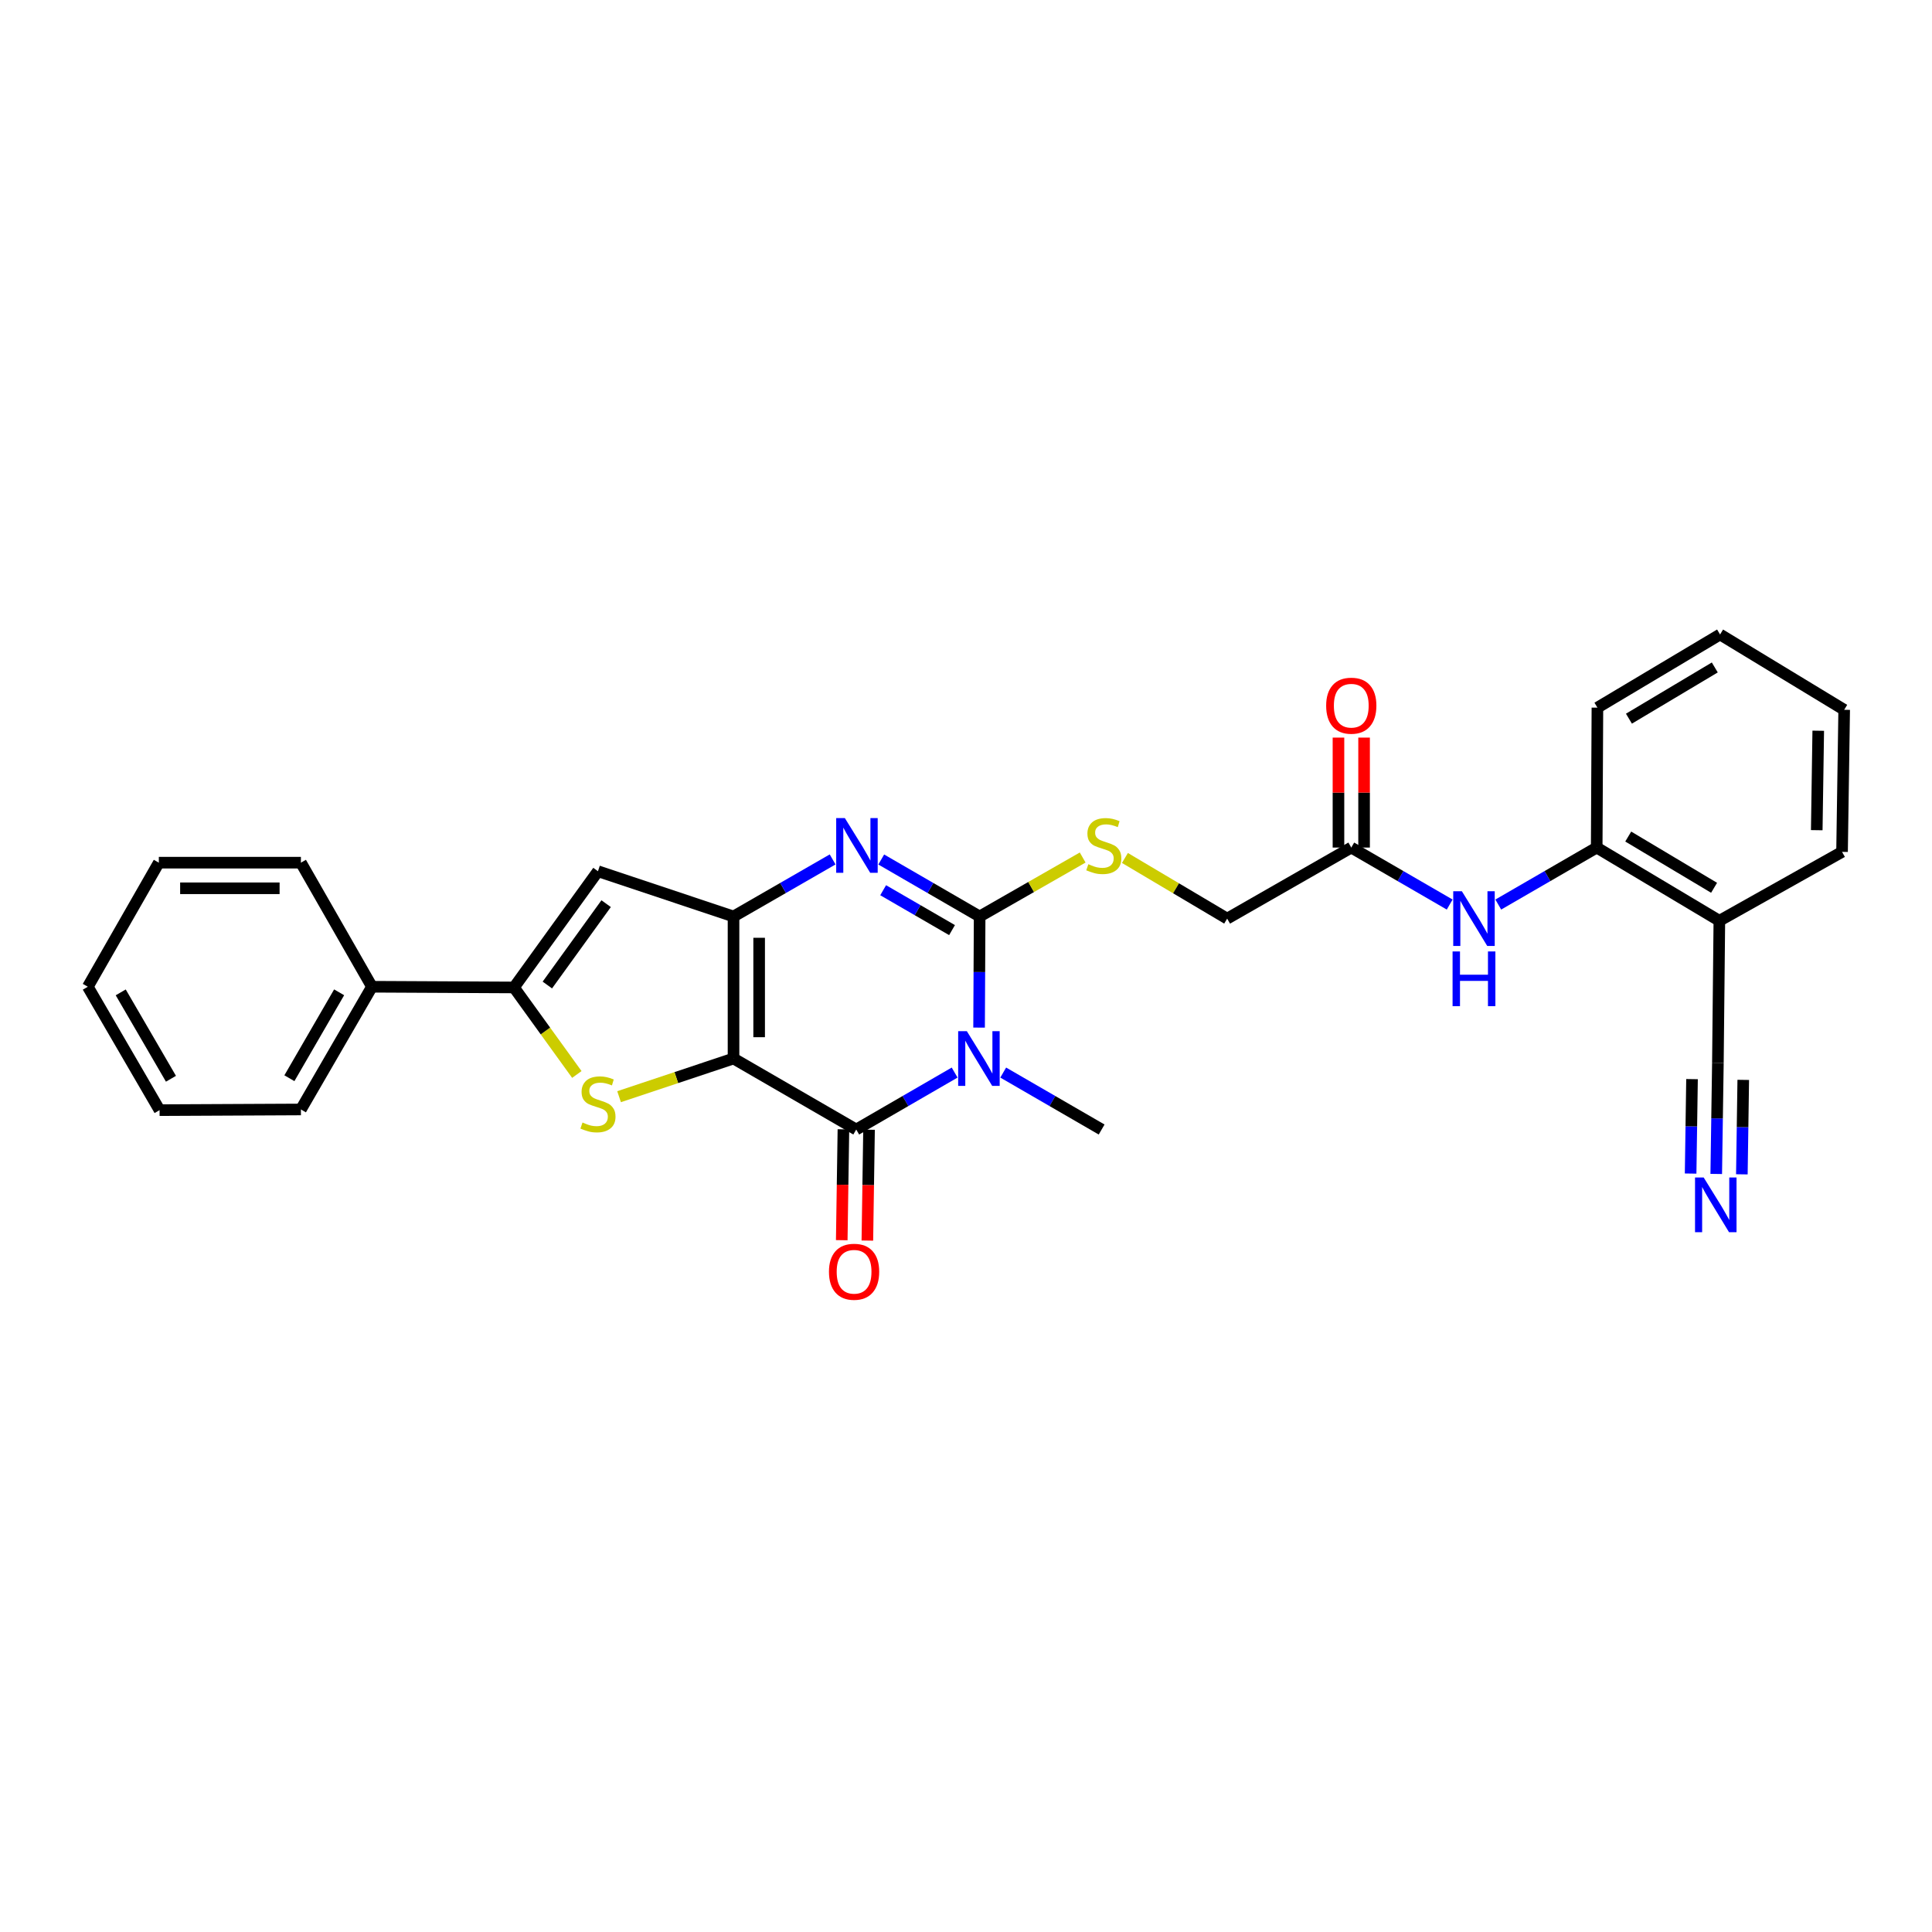 <?xml version='1.0' encoding='iso-8859-1'?>
<svg version='1.1' baseProfile='full'
              xmlns='http://www.w3.org/2000/svg'
                      xmlns:rdkit='http://www.rdkit.org/xml'
                      xmlns:xlink='http://www.w3.org/1999/xlink'
                  xml:space='preserve'
width='1000px' height='1000px' viewBox='0 0 1000 1000'>
<!-- END OF HEADER -->
<rect style='opacity:1.0;fill:#FFFFFF;stroke:none' width='1000' height='1000' x='0' y='0'> </rect>
<path class='bond-1' d='M 379.67,547.882 L 379.67,474.372' style='fill:none;fill-rule:evenodd;stroke:#000000;stroke-width:6px;stroke-linecap:butt;stroke-linejoin:miter;stroke-opacity:1' />
<path class='bond-1' d='M 392.932,536.856 L 392.932,485.398' style='fill:none;fill-rule:evenodd;stroke:#000000;stroke-width:6px;stroke-linecap:butt;stroke-linejoin:miter;stroke-opacity:1' />
<path class='bond-2' d='M 379.67,547.882 L 443.184,584.638' style='fill:none;fill-rule:evenodd;stroke:#000000;stroke-width:6px;stroke-linecap:butt;stroke-linejoin:miter;stroke-opacity:1' />
<path class='bond-5' d='M 379.67,547.882 L 350.052,557.762' style='fill:none;fill-rule:evenodd;stroke:#000000;stroke-width:6px;stroke-linecap:butt;stroke-linejoin:miter;stroke-opacity:1' />
<path class='bond-5' d='M 350.052,557.762 L 320.434,567.642' style='fill:none;fill-rule:evenodd;stroke:#CCCC00;stroke-width:6px;stroke-linecap:butt;stroke-linejoin:miter;stroke-opacity:1' />
<path class='bond-0' d='M 494.115,555.16 L 468.649,569.899' style='fill:none;fill-rule:evenodd;stroke:#0000FF;stroke-width:6px;stroke-linecap:butt;stroke-linejoin:miter;stroke-opacity:1' />
<path class='bond-0' d='M 468.649,569.899 L 443.184,584.638' style='fill:none;fill-rule:evenodd;stroke:#000000;stroke-width:6px;stroke-linecap:butt;stroke-linejoin:miter;stroke-opacity:1' />
<path class='bond-3' d='M 506.77,531.885 L 506.914,503.128' style='fill:none;fill-rule:evenodd;stroke:#0000FF;stroke-width:6px;stroke-linecap:butt;stroke-linejoin:miter;stroke-opacity:1' />
<path class='bond-3' d='M 506.914,503.128 L 507.058,474.372' style='fill:none;fill-rule:evenodd;stroke:#000000;stroke-width:6px;stroke-linecap:butt;stroke-linejoin:miter;stroke-opacity:1' />
<path class='bond-19' d='M 519.264,555.159 L 544.733,569.898' style='fill:none;fill-rule:evenodd;stroke:#0000FF;stroke-width:6px;stroke-linecap:butt;stroke-linejoin:miter;stroke-opacity:1' />
<path class='bond-19' d='M 544.733,569.898 L 570.203,584.638' style='fill:none;fill-rule:evenodd;stroke:#000000;stroke-width:6px;stroke-linecap:butt;stroke-linejoin:miter;stroke-opacity:1' />
<path class='bond-4' d='M 379.67,474.372 L 405.32,459.605' style='fill:none;fill-rule:evenodd;stroke:#000000;stroke-width:6px;stroke-linecap:butt;stroke-linejoin:miter;stroke-opacity:1' />
<path class='bond-4' d='M 405.32,459.605 L 430.969,444.838' style='fill:none;fill-rule:evenodd;stroke:#0000FF;stroke-width:6px;stroke-linecap:butt;stroke-linejoin:miter;stroke-opacity:1' />
<path class='bond-7' d='M 379.67,474.372 L 309.505,450.944' style='fill:none;fill-rule:evenodd;stroke:#000000;stroke-width:6px;stroke-linecap:butt;stroke-linejoin:miter;stroke-opacity:1' />
<path class='bond-15' d='M 436.554,584.537 L 436.12,613.228' style='fill:none;fill-rule:evenodd;stroke:#000000;stroke-width:6px;stroke-linecap:butt;stroke-linejoin:miter;stroke-opacity:1' />
<path class='bond-15' d='M 436.12,613.228 L 435.686,641.919' style='fill:none;fill-rule:evenodd;stroke:#FF0000;stroke-width:6px;stroke-linecap:butt;stroke-linejoin:miter;stroke-opacity:1' />
<path class='bond-15' d='M 449.813,584.738 L 449.379,613.429' style='fill:none;fill-rule:evenodd;stroke:#000000;stroke-width:6px;stroke-linecap:butt;stroke-linejoin:miter;stroke-opacity:1' />
<path class='bond-15' d='M 449.379,613.429 L 448.945,642.119' style='fill:none;fill-rule:evenodd;stroke:#FF0000;stroke-width:6px;stroke-linecap:butt;stroke-linejoin:miter;stroke-opacity:1' />
<path class='bond-8' d='M 507.058,474.372 L 533.725,459.111' style='fill:none;fill-rule:evenodd;stroke:#000000;stroke-width:6px;stroke-linecap:butt;stroke-linejoin:miter;stroke-opacity:1' />
<path class='bond-8' d='M 533.725,459.111 L 560.391,443.85' style='fill:none;fill-rule:evenodd;stroke:#CCCC00;stroke-width:6px;stroke-linecap:butt;stroke-linejoin:miter;stroke-opacity:1' />
<path class='bond-30' d='M 507.058,474.372 L 481.592,459.624' style='fill:none;fill-rule:evenodd;stroke:#000000;stroke-width:6px;stroke-linecap:butt;stroke-linejoin:miter;stroke-opacity:1' />
<path class='bond-30' d='M 481.592,459.624 L 456.127,444.877' style='fill:none;fill-rule:evenodd;stroke:#0000FF;stroke-width:6px;stroke-linecap:butt;stroke-linejoin:miter;stroke-opacity:1' />
<path class='bond-30' d='M 492.772,481.423 L 474.947,471.1' style='fill:none;fill-rule:evenodd;stroke:#000000;stroke-width:6px;stroke-linecap:butt;stroke-linejoin:miter;stroke-opacity:1' />
<path class='bond-30' d='M 474.947,471.1 L 457.121,460.777' style='fill:none;fill-rule:evenodd;stroke:#0000FF;stroke-width:6px;stroke-linecap:butt;stroke-linejoin:miter;stroke-opacity:1' />
<path class='bond-6' d='M 298.569,556.146 L 282.303,533.626' style='fill:none;fill-rule:evenodd;stroke:#CCCC00;stroke-width:6px;stroke-linecap:butt;stroke-linejoin:miter;stroke-opacity:1' />
<path class='bond-6' d='M 282.303,533.626 L 266.038,511.105' style='fill:none;fill-rule:evenodd;stroke:#000000;stroke-width:6px;stroke-linecap:butt;stroke-linejoin:miter;stroke-opacity:1' />
<path class='bond-16' d='M 266.038,511.105 L 192.527,510.737' style='fill:none;fill-rule:evenodd;stroke:#000000;stroke-width:6px;stroke-linecap:butt;stroke-linejoin:miter;stroke-opacity:1' />
<path class='bond-29' d='M 266.038,511.105 L 309.505,450.944' style='fill:none;fill-rule:evenodd;stroke:#000000;stroke-width:6px;stroke-linecap:butt;stroke-linejoin:miter;stroke-opacity:1' />
<path class='bond-29' d='M 283.307,509.847 L 313.734,467.734' style='fill:none;fill-rule:evenodd;stroke:#000000;stroke-width:6px;stroke-linecap:butt;stroke-linejoin:miter;stroke-opacity:1' />
<path class='bond-18' d='M 582.259,444.083 L 608.717,459.78' style='fill:none;fill-rule:evenodd;stroke:#CCCC00;stroke-width:6px;stroke-linecap:butt;stroke-linejoin:miter;stroke-opacity:1' />
<path class='bond-18' d='M 608.717,459.78 L 635.175,475.477' style='fill:none;fill-rule:evenodd;stroke:#000000;stroke-width:6px;stroke-linecap:butt;stroke-linejoin:miter;stroke-opacity:1' />
<path class='bond-9' d='M 750.355,468.195 L 724.886,453.447' style='fill:none;fill-rule:evenodd;stroke:#0000FF;stroke-width:6px;stroke-linecap:butt;stroke-linejoin:miter;stroke-opacity:1' />
<path class='bond-9' d='M 724.886,453.447 L 699.417,438.699' style='fill:none;fill-rule:evenodd;stroke:#000000;stroke-width:6px;stroke-linecap:butt;stroke-linejoin:miter;stroke-opacity:1' />
<path class='bond-12' d='M 775.505,468.196 L 800.978,453.448' style='fill:none;fill-rule:evenodd;stroke:#0000FF;stroke-width:6px;stroke-linecap:butt;stroke-linejoin:miter;stroke-opacity:1' />
<path class='bond-12' d='M 800.978,453.448 L 826.451,438.699' style='fill:none;fill-rule:evenodd;stroke:#000000;stroke-width:6px;stroke-linecap:butt;stroke-linejoin:miter;stroke-opacity:1' />
<path class='bond-10' d='M 888.323,607.635 L 888.749,578.878' style='fill:none;fill-rule:evenodd;stroke:#0000FF;stroke-width:6px;stroke-linecap:butt;stroke-linejoin:miter;stroke-opacity:1' />
<path class='bond-10' d='M 888.749,578.878 L 889.176,550.122' style='fill:none;fill-rule:evenodd;stroke:#000000;stroke-width:6px;stroke-linecap:butt;stroke-linejoin:miter;stroke-opacity:1' />
<path class='bond-10' d='M 901.582,607.831 L 901.945,583.388' style='fill:none;fill-rule:evenodd;stroke:#0000FF;stroke-width:6px;stroke-linecap:butt;stroke-linejoin:miter;stroke-opacity:1' />
<path class='bond-10' d='M 901.945,583.388 L 902.307,558.946' style='fill:none;fill-rule:evenodd;stroke:#000000;stroke-width:6px;stroke-linecap:butt;stroke-linejoin:miter;stroke-opacity:1' />
<path class='bond-10' d='M 875.063,607.438 L 875.426,582.995' style='fill:none;fill-rule:evenodd;stroke:#0000FF;stroke-width:6px;stroke-linecap:butt;stroke-linejoin:miter;stroke-opacity:1' />
<path class='bond-10' d='M 875.426,582.995 L 875.788,558.552' style='fill:none;fill-rule:evenodd;stroke:#000000;stroke-width:6px;stroke-linecap:butt;stroke-linejoin:miter;stroke-opacity:1' />
<path class='bond-11' d='M 889.176,550.122 L 889.935,476.589' style='fill:none;fill-rule:evenodd;stroke:#000000;stroke-width:6px;stroke-linecap:butt;stroke-linejoin:miter;stroke-opacity:1' />
<path class='bond-13' d='M 826.451,438.699 L 889.935,476.589' style='fill:none;fill-rule:evenodd;stroke:#000000;stroke-width:6px;stroke-linecap:butt;stroke-linejoin:miter;stroke-opacity:1' />
<path class='bond-13' d='M 842.77,432.996 L 887.208,459.519' style='fill:none;fill-rule:evenodd;stroke:#000000;stroke-width:6px;stroke-linecap:butt;stroke-linejoin:miter;stroke-opacity:1' />
<path class='bond-21' d='M 826.451,438.699 L 826.819,366.272' style='fill:none;fill-rule:evenodd;stroke:#000000;stroke-width:6px;stroke-linecap:butt;stroke-linejoin:miter;stroke-opacity:1' />
<path class='bond-20' d='M 889.935,476.589 L 953.44,440.932' style='fill:none;fill-rule:evenodd;stroke:#000000;stroke-width:6px;stroke-linecap:butt;stroke-linejoin:miter;stroke-opacity:1' />
<path class='bond-14' d='M 699.417,438.699 L 635.175,475.477' style='fill:none;fill-rule:evenodd;stroke:#000000;stroke-width:6px;stroke-linecap:butt;stroke-linejoin:miter;stroke-opacity:1' />
<path class='bond-17' d='M 706.048,438.699 L 706.048,410.239' style='fill:none;fill-rule:evenodd;stroke:#000000;stroke-width:6px;stroke-linecap:butt;stroke-linejoin:miter;stroke-opacity:1' />
<path class='bond-17' d='M 706.048,410.239 L 706.048,381.78' style='fill:none;fill-rule:evenodd;stroke:#FF0000;stroke-width:6px;stroke-linecap:butt;stroke-linejoin:miter;stroke-opacity:1' />
<path class='bond-17' d='M 692.787,438.699 L 692.787,410.239' style='fill:none;fill-rule:evenodd;stroke:#000000;stroke-width:6px;stroke-linecap:butt;stroke-linejoin:miter;stroke-opacity:1' />
<path class='bond-17' d='M 692.787,410.239 L 692.787,381.78' style='fill:none;fill-rule:evenodd;stroke:#FF0000;stroke-width:6px;stroke-linecap:butt;stroke-linejoin:miter;stroke-opacity:1' />
<path class='bond-22' d='M 192.527,510.737 L 155.75,574.257' style='fill:none;fill-rule:evenodd;stroke:#000000;stroke-width:6px;stroke-linecap:butt;stroke-linejoin:miter;stroke-opacity:1' />
<path class='bond-22' d='M 175.534,513.62 L 149.79,558.084' style='fill:none;fill-rule:evenodd;stroke:#000000;stroke-width:6px;stroke-linecap:butt;stroke-linejoin:miter;stroke-opacity:1' />
<path class='bond-23' d='M 192.527,510.737 L 155.75,446.516' style='fill:none;fill-rule:evenodd;stroke:#000000;stroke-width:6px;stroke-linecap:butt;stroke-linejoin:miter;stroke-opacity:1' />
<path class='bond-32' d='M 953.44,440.932 L 954.545,367.392' style='fill:none;fill-rule:evenodd;stroke:#000000;stroke-width:6px;stroke-linecap:butt;stroke-linejoin:miter;stroke-opacity:1' />
<path class='bond-32' d='M 940.347,429.702 L 941.12,378.223' style='fill:none;fill-rule:evenodd;stroke:#000000;stroke-width:6px;stroke-linecap:butt;stroke-linejoin:miter;stroke-opacity:1' />
<path class='bond-25' d='M 826.819,366.272 L 890.303,328.404' style='fill:none;fill-rule:evenodd;stroke:#000000;stroke-width:6px;stroke-linecap:butt;stroke-linejoin:miter;stroke-opacity:1' />
<path class='bond-25' d='M 843.135,371.981 L 887.574,345.473' style='fill:none;fill-rule:evenodd;stroke:#000000;stroke-width:6px;stroke-linecap:butt;stroke-linejoin:miter;stroke-opacity:1' />
<path class='bond-27' d='M 155.75,574.257 L 82.593,574.611' style='fill:none;fill-rule:evenodd;stroke:#000000;stroke-width:6px;stroke-linecap:butt;stroke-linejoin:miter;stroke-opacity:1' />
<path class='bond-26' d='M 155.75,446.516 L 82.21,446.516' style='fill:none;fill-rule:evenodd;stroke:#000000;stroke-width:6px;stroke-linecap:butt;stroke-linejoin:miter;stroke-opacity:1' />
<path class='bond-26' d='M 144.719,459.777 L 93.241,459.777' style='fill:none;fill-rule:evenodd;stroke:#000000;stroke-width:6px;stroke-linecap:butt;stroke-linejoin:miter;stroke-opacity:1' />
<path class='bond-24' d='M 954.545,367.392 L 890.303,328.404' style='fill:none;fill-rule:evenodd;stroke:#000000;stroke-width:6px;stroke-linecap:butt;stroke-linejoin:miter;stroke-opacity:1' />
<path class='bond-28' d='M 82.21,446.516 L 45.455,510.737' style='fill:none;fill-rule:evenodd;stroke:#000000;stroke-width:6px;stroke-linecap:butt;stroke-linejoin:miter;stroke-opacity:1' />
<path class='bond-31' d='M 82.593,574.611 L 45.455,510.737' style='fill:none;fill-rule:evenodd;stroke:#000000;stroke-width:6px;stroke-linecap:butt;stroke-linejoin:miter;stroke-opacity:1' />
<path class='bond-31' d='M 88.486,558.364 L 62.489,513.652' style='fill:none;fill-rule:evenodd;stroke:#000000;stroke-width:6px;stroke-linecap:butt;stroke-linejoin:miter;stroke-opacity:1' />
<path  class='atom-1' d='M 500.429 533.722
L 509.709 548.722
Q 510.629 550.202, 512.109 552.882
Q 513.589 555.562, 513.669 555.722
L 513.669 533.722
L 517.429 533.722
L 517.429 562.042
L 513.549 562.042
L 503.589 545.642
Q 502.429 543.722, 501.189 541.522
Q 499.989 539.322, 499.629 538.642
L 499.629 562.042
L 495.949 562.042
L 495.949 533.722
L 500.429 533.722
' fill='#0000FF'/>
<path  class='atom-5' d='M 437.292 423.434
L 446.572 438.434
Q 447.492 439.914, 448.972 442.594
Q 450.452 445.274, 450.532 445.434
L 450.532 423.434
L 454.292 423.434
L 454.292 451.754
L 450.412 451.754
L 440.452 435.354
Q 439.292 433.434, 438.052 431.234
Q 436.852 429.034, 436.492 428.354
L 436.492 451.754
L 432.812 451.754
L 432.812 423.434
L 437.292 423.434
' fill='#0000FF'/>
<path  class='atom-6' d='M 301.505 581.008
Q 301.825 581.128, 303.145 581.688
Q 304.465 582.248, 305.905 582.608
Q 307.385 582.928, 308.825 582.928
Q 311.505 582.928, 313.065 581.648
Q 314.625 580.328, 314.625 578.048
Q 314.625 576.488, 313.825 575.528
Q 313.065 574.568, 311.865 574.048
Q 310.665 573.528, 308.665 572.928
Q 306.145 572.168, 304.625 571.448
Q 303.145 570.728, 302.065 569.208
Q 301.025 567.688, 301.025 565.128
Q 301.025 561.568, 303.425 559.368
Q 305.865 557.168, 310.665 557.168
Q 313.945 557.168, 317.665 558.728
L 316.745 561.808
Q 313.345 560.408, 310.785 560.408
Q 308.025 560.408, 306.505 561.568
Q 304.985 562.688, 305.025 564.648
Q 305.025 566.168, 305.785 567.088
Q 306.585 568.008, 307.705 568.528
Q 308.865 569.048, 310.785 569.648
Q 313.345 570.448, 314.865 571.248
Q 316.385 572.048, 317.465 573.688
Q 318.585 575.288, 318.585 578.048
Q 318.585 581.968, 315.945 584.088
Q 313.345 586.168, 308.985 586.168
Q 306.465 586.168, 304.545 585.608
Q 302.665 585.088, 300.425 584.168
L 301.505 581.008
' fill='#CCCC00'/>
<path  class='atom-9' d='M 563.322 447.314
Q 563.642 447.434, 564.962 447.994
Q 566.282 448.554, 567.722 448.914
Q 569.202 449.234, 570.642 449.234
Q 573.322 449.234, 574.882 447.954
Q 576.442 446.634, 576.442 444.354
Q 576.442 442.794, 575.642 441.834
Q 574.882 440.874, 573.682 440.354
Q 572.482 439.834, 570.482 439.234
Q 567.962 438.474, 566.442 437.754
Q 564.962 437.034, 563.882 435.514
Q 562.842 433.994, 562.842 431.434
Q 562.842 427.874, 565.242 425.674
Q 567.682 423.474, 572.482 423.474
Q 575.762 423.474, 579.482 425.034
L 578.562 428.114
Q 575.162 426.714, 572.602 426.714
Q 569.842 426.714, 568.322 427.874
Q 566.802 428.994, 566.842 430.954
Q 566.842 432.474, 567.602 433.394
Q 568.402 434.314, 569.522 434.834
Q 570.682 435.354, 572.602 435.954
Q 575.162 436.754, 576.682 437.554
Q 578.202 438.354, 579.282 439.994
Q 580.402 441.594, 580.402 444.354
Q 580.402 448.274, 577.762 450.394
Q 575.162 452.474, 570.802 452.474
Q 568.282 452.474, 566.362 451.914
Q 564.482 451.394, 562.242 450.474
L 563.322 447.314
' fill='#CCCC00'/>
<path  class='atom-10' d='M 756.67 461.317
L 765.95 476.317
Q 766.87 477.797, 768.35 480.477
Q 769.83 483.157, 769.91 483.317
L 769.91 461.317
L 773.67 461.317
L 773.67 489.637
L 769.79 489.637
L 759.83 473.237
Q 758.67 471.317, 757.43 469.117
Q 756.23 466.917, 755.87 466.237
L 755.87 489.637
L 752.19 489.637
L 752.19 461.317
L 756.67 461.317
' fill='#0000FF'/>
<path  class='atom-10' d='M 751.85 492.469
L 755.69 492.469
L 755.69 504.509
L 770.17 504.509
L 770.17 492.469
L 774.01 492.469
L 774.01 520.789
L 770.17 520.789
L 770.17 507.709
L 755.69 507.709
L 755.69 520.789
L 751.85 520.789
L 751.85 492.469
' fill='#0000FF'/>
<path  class='atom-11' d='M 881.825 609.473
L 891.105 624.473
Q 892.025 625.953, 893.505 628.633
Q 894.985 631.313, 895.065 631.473
L 895.065 609.473
L 898.825 609.473
L 898.825 637.793
L 894.945 637.793
L 884.985 621.393
Q 883.825 619.473, 882.585 617.273
Q 881.385 615.073, 881.025 614.393
L 881.025 637.793
L 877.345 637.793
L 877.345 609.473
L 881.825 609.473
' fill='#0000FF'/>
<path  class='atom-16' d='M 429.071 658.258
Q 429.071 651.458, 432.431 647.658
Q 435.791 643.858, 442.071 643.858
Q 448.351 643.858, 451.711 647.658
Q 455.071 651.458, 455.071 658.258
Q 455.071 665.138, 451.671 669.058
Q 448.271 672.938, 442.071 672.938
Q 435.831 672.938, 432.431 669.058
Q 429.071 665.178, 429.071 658.258
M 442.071 669.738
Q 446.391 669.738, 448.711 666.858
Q 451.071 663.938, 451.071 658.258
Q 451.071 652.698, 448.711 649.898
Q 446.391 647.058, 442.071 647.058
Q 437.751 647.058, 435.391 649.858
Q 433.071 652.658, 433.071 658.258
Q 433.071 663.978, 435.391 666.858
Q 437.751 669.738, 442.071 669.738
' fill='#FF0000'/>
<path  class='atom-18' d='M 686.417 365.262
Q 686.417 358.462, 689.777 354.662
Q 693.137 350.862, 699.417 350.862
Q 705.697 350.862, 709.057 354.662
Q 712.417 358.462, 712.417 365.262
Q 712.417 372.142, 709.017 376.062
Q 705.617 379.942, 699.417 379.942
Q 693.177 379.942, 689.777 376.062
Q 686.417 372.182, 686.417 365.262
M 699.417 376.742
Q 703.737 376.742, 706.057 373.862
Q 708.417 370.942, 708.417 365.262
Q 708.417 359.702, 706.057 356.902
Q 703.737 354.062, 699.417 354.062
Q 695.097 354.062, 692.737 356.862
Q 690.417 359.662, 690.417 365.262
Q 690.417 370.982, 692.737 373.862
Q 695.097 376.742, 699.417 376.742
' fill='#FF0000'/>
</svg>
